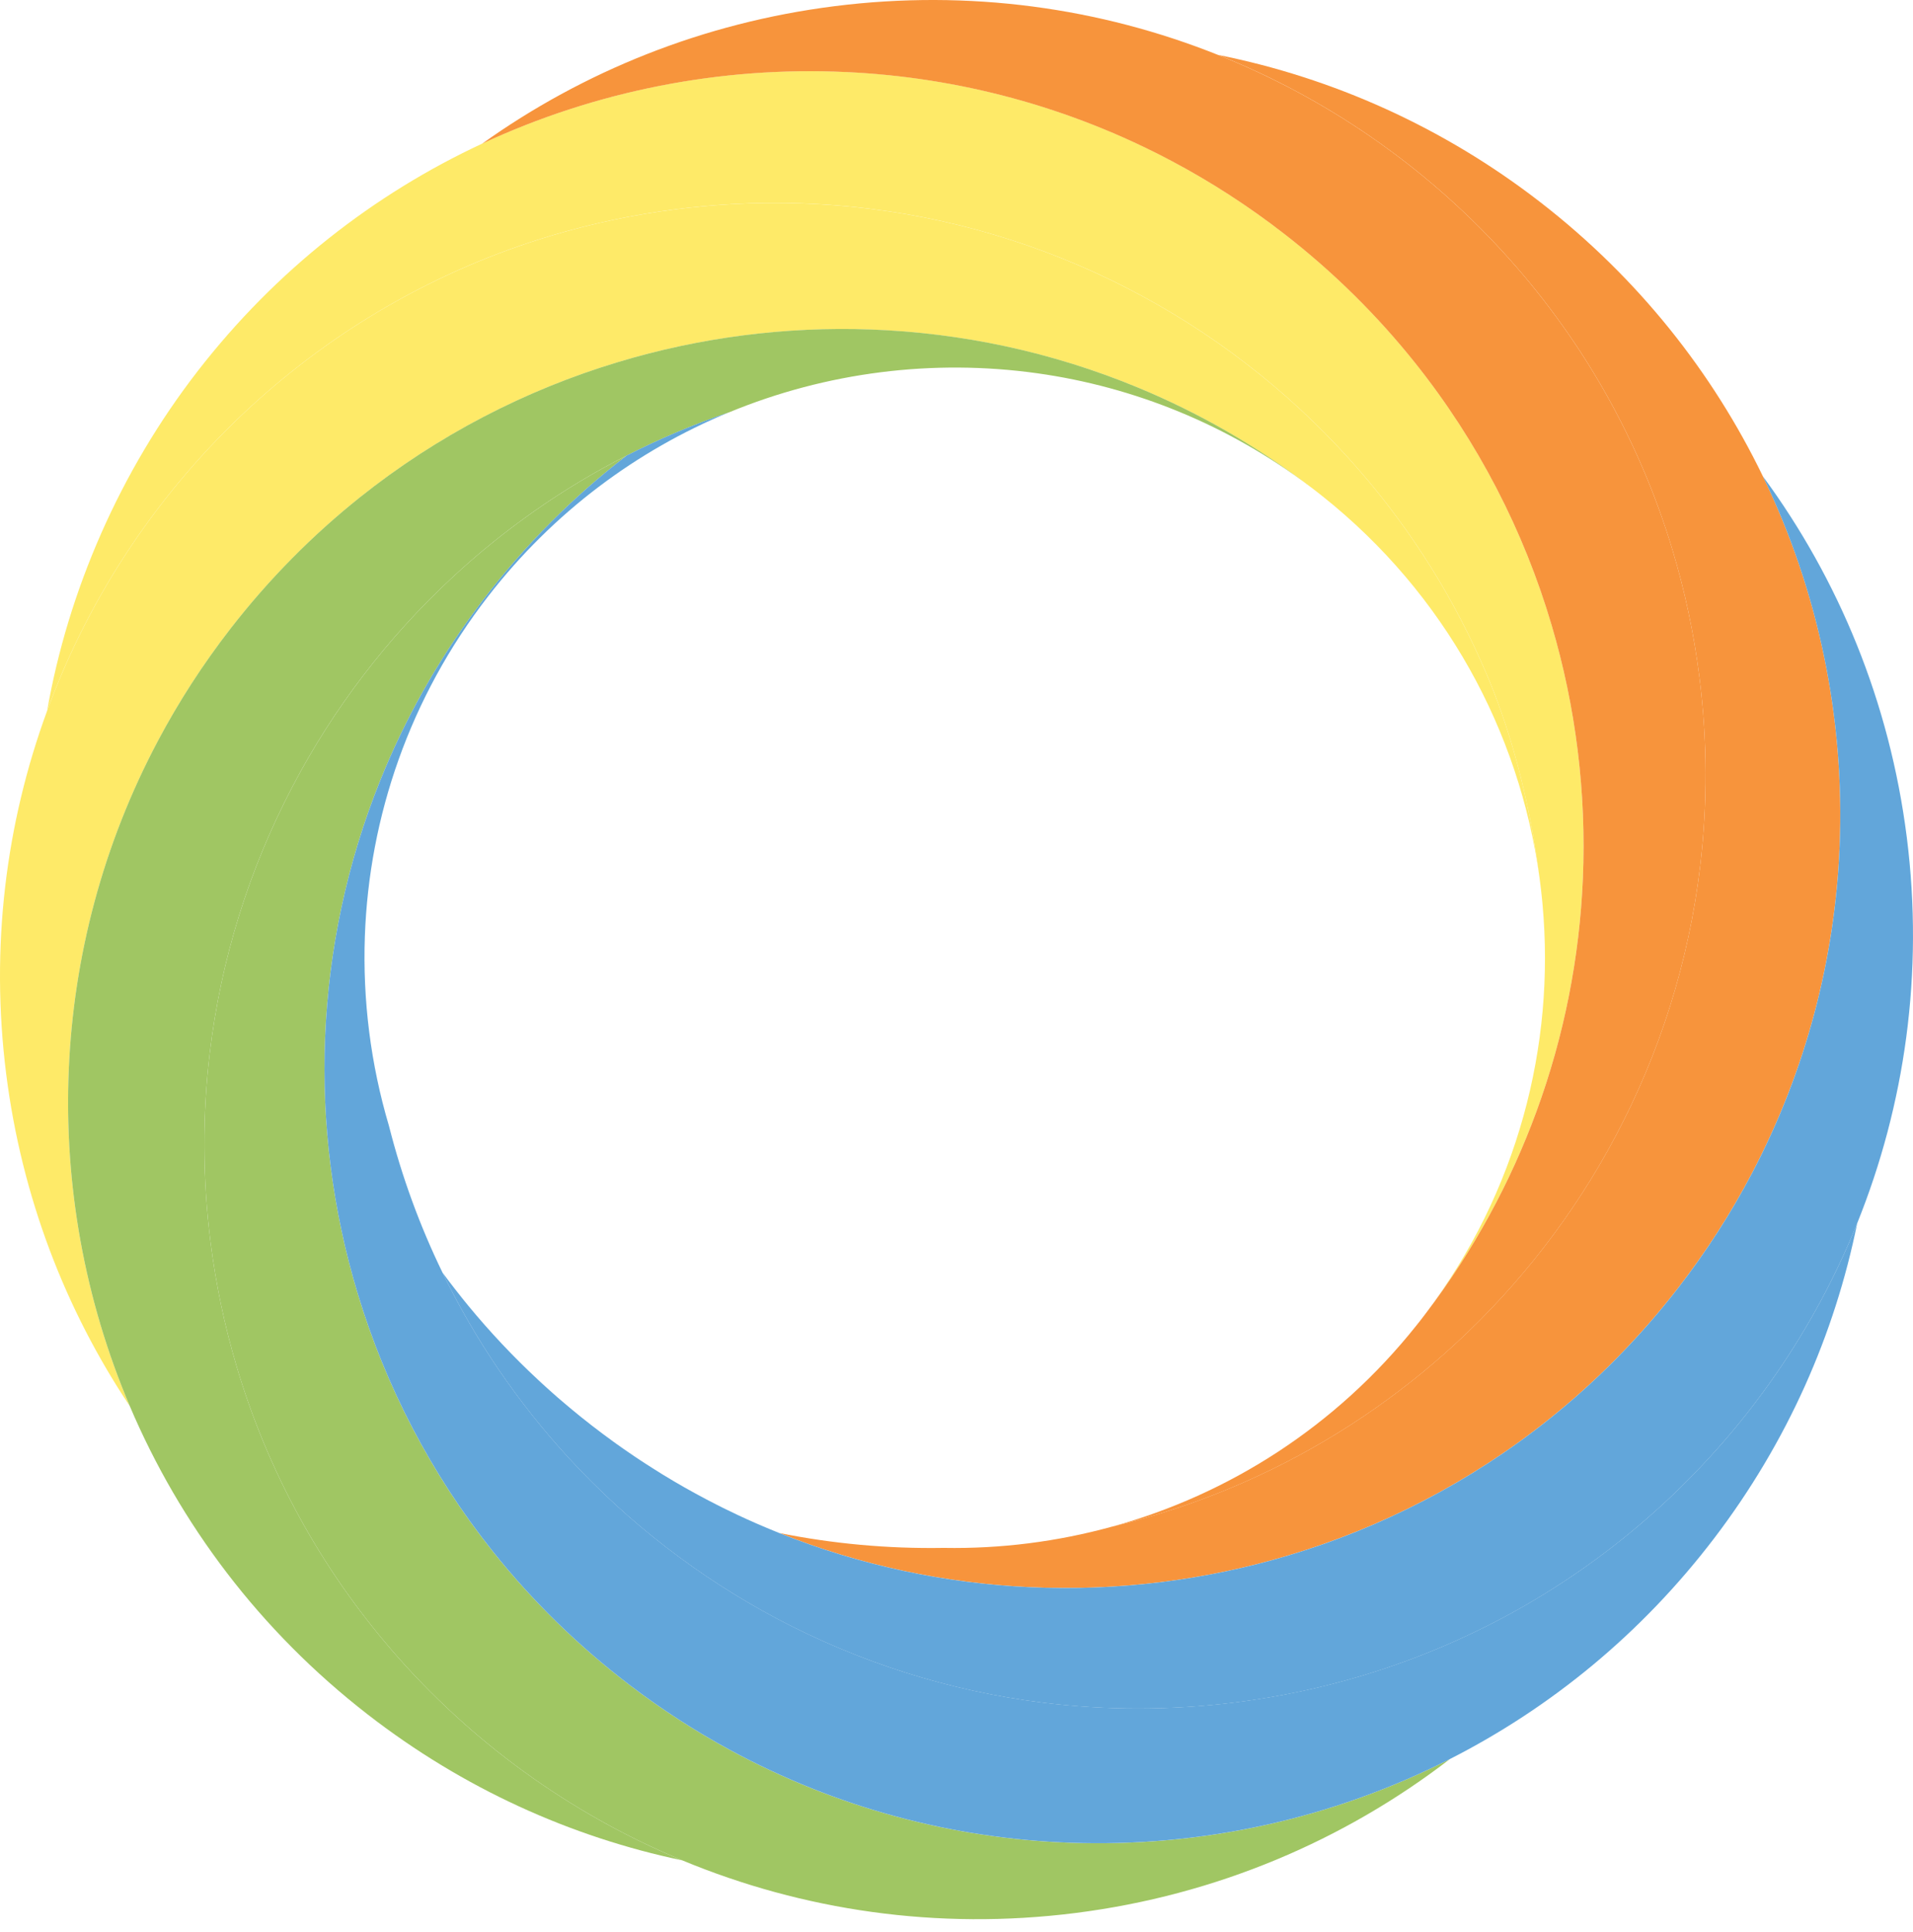 <?xml version="1.0" encoding="UTF-8"?> <svg xmlns="http://www.w3.org/2000/svg" width="100" height="101" viewBox="0 0 100 101" fill="none"><g style="mix-blend-mode:multiply"><path d="M2.464 37.155C4.689 31.093 8.337 25.66 13.05 21.309C17.477 17.226 22.845 14.097 28.859 12.304C30.964 11.678 33.146 11.214 35.394 10.93C38.815 10.498 42.189 10.507 45.46 10.911C50.544 11.539 55.381 13.124 59.755 15.503C64.073 17.849 67.94 20.966 71.151 24.695C73.835 27.812 76.061 31.357 77.708 35.234C77.777 35.397 77.846 35.561 77.912 35.728C77.975 35.878 78.036 36.031 78.095 36.186C78.172 36.379 78.242 36.576 78.315 36.771C79.368 39.634 80.057 42.678 80.469 45.835C80.478 45.9 80.485 45.966 80.495 46.031C80.53 46.288 80.56 46.547 80.587 46.805C80.6 46.92 80.613 47.037 80.623 47.154C80.627 47.199 80.632 47.244 80.635 47.29C81.305 54.667 79.332 62.304 74.528 68.662C77.037 65.363 78.963 61.799 80.319 58.095C81.768 54.147 82.569 50.039 82.743 45.925C82.931 41.45 82.379 36.967 81.107 32.672C79.657 27.761 77.265 23.096 73.974 18.97C72.007 16.504 69.719 14.23 67.117 12.212C65.244 10.759 63.285 9.498 61.262 8.423C55.891 5.569 50.068 4.033 44.228 3.764C37.706 3.459 31.162 4.734 25.204 7.509C19.555 10.139 14.431 14.119 10.348 19.382C6.265 24.646 3.565 30.877 2.464 37.155Z" fill="#FEEA68"></path></g><g style="mix-blend-mode:multiply"><path d="M2.464 37.158C0.305 43.035 -0.515 49.502 0.323 56.143C1.137 62.575 3.417 68.462 6.786 73.511C4.424 67.951 3.341 61.931 3.595 55.925C3.843 50.024 5.381 44.139 8.266 38.713C9.34 36.691 10.601 34.734 12.051 32.864C14.07 30.262 16.343 27.975 18.807 26.007C22.874 22.763 27.464 20.393 32.297 18.935C36.579 17.642 41.052 17.066 45.521 17.228C50.263 17.4 55.002 18.404 59.502 20.271C62.643 21.574 65.67 23.297 68.501 25.452C68.607 25.53 68.712 25.612 68.818 25.694C68.924 25.776 69.029 25.858 69.131 25.941C75.569 31.067 79.42 38.262 80.469 45.838C80.03 42.466 79.273 39.221 78.095 36.188C78.036 36.033 77.975 35.881 77.912 35.731C77.846 35.564 77.777 35.4 77.708 35.237C76.061 31.36 73.835 27.815 71.151 24.698C67.94 20.969 64.073 17.852 59.755 15.506C55.381 13.127 50.544 11.541 45.459 10.914C42.188 10.51 38.815 10.501 35.394 10.933C33.145 11.217 30.964 11.68 28.859 12.307C22.845 14.1 17.477 17.228 13.05 21.312C8.337 25.662 4.689 31.096 2.464 37.158Z" fill="#FEEA68"></path></g><g style="mix-blend-mode:multiply"><path d="M63.68 2.872C69.342 5.135 74.418 8.652 78.521 13.119C82.548 17.505 85.638 22.808 87.426 28.746C88.071 30.883 88.545 33.102 88.834 35.392C89.257 38.737 89.257 42.04 88.879 45.244C88.284 50.276 86.753 55.068 84.444 59.413C82.295 63.459 79.473 67.118 76.107 70.224C73.081 73.014 69.618 75.359 65.807 77.136C63.385 78.264 60.824 79.165 58.146 79.805C58.141 79.807 58.134 79.808 58.128 79.809C55.268 80.598 52.306 80.972 49.339 80.92C49.333 80.919 49.327 80.92 49.321 80.92C46.397 80.969 43.526 80.7 40.745 80.144C44.97 81.832 49.395 82.766 53.828 82.972C58.393 83.183 62.968 82.622 67.344 81.314C72.219 79.861 76.85 77.48 80.95 74.21C83.414 72.242 85.687 69.955 87.705 67.352C89.197 65.43 90.487 63.415 91.582 61.333C94.418 55.935 95.928 50.088 96.166 44.23C96.435 37.586 95.07 30.928 92.151 24.896C89.52 19.462 85.629 14.535 80.537 10.585C75.444 6.634 69.634 4.059 63.68 2.872Z" fill="#F7943C"></path></g><g style="mix-blend-mode:multiply"><path d="M23.127 66.523C24.855 70.086 27.083 73.336 29.71 76.198C32.832 79.597 36.518 82.445 40.595 84.611C44.878 86.884 49.592 88.403 54.541 89.014C57.814 89.419 61.188 89.427 64.607 88.996C66.899 88.706 69.121 88.231 71.26 87.585C77.273 85.773 82.636 82.626 87.052 78.521C91.411 74.472 94.85 69.492 97.084 63.947C99.576 57.76 100.571 50.87 99.677 43.785C98.783 36.697 96.105 30.27 92.151 24.898C95.07 30.931 96.435 37.588 96.166 44.233C95.928 50.091 94.418 55.938 91.582 61.336C90.487 63.418 89.197 65.433 87.705 67.355C85.687 69.957 83.414 72.245 80.95 74.212C76.85 77.482 72.219 79.863 67.344 81.317C62.967 82.624 58.393 83.186 53.828 82.974C49.395 82.769 44.97 81.835 40.745 80.147C40.58 80.081 40.416 80.013 40.253 79.945C40.174 79.914 40.095 79.882 40.018 79.847C39.36 79.571 38.707 79.275 38.062 78.958C38.049 78.954 38.038 78.948 38.026 78.941C37.85 78.858 37.675 78.769 37.501 78.68C37.118 78.488 36.738 78.287 36.361 78.08C36.22 78.003 36.079 77.927 35.941 77.847C35.885 77.816 35.83 77.786 35.774 77.754C35.649 77.682 35.522 77.61 35.396 77.535C35.332 77.498 35.267 77.46 35.2 77.421C35.065 77.343 34.931 77.261 34.797 77.178C34.75 77.151 34.703 77.124 34.656 77.094C34.509 77.004 34.363 76.913 34.219 76.82C34.17 76.793 34.122 76.762 34.077 76.73C33.951 76.653 33.827 76.574 33.705 76.492C33.626 76.442 33.548 76.391 33.47 76.338C33.37 76.273 33.269 76.207 33.169 76.138C33.066 76.07 32.964 75.999 32.862 75.928C32.773 75.87 32.685 75.808 32.597 75.746C32.477 75.662 32.356 75.577 32.234 75.489C32.179 75.45 32.123 75.411 32.068 75.37C31.892 75.244 31.717 75.114 31.542 74.983C31.532 74.977 31.522 74.969 31.513 74.962C31.321 74.819 31.129 74.673 30.939 74.525C30.748 74.377 30.563 74.231 30.378 74.082C30.225 73.96 30.074 73.836 29.925 73.712C29.807 73.614 29.689 73.516 29.573 73.416C29.502 73.359 29.433 73.299 29.364 73.239C29.278 73.167 29.193 73.093 29.108 73.019C29.015 72.938 28.923 72.856 28.831 72.773C28.766 72.716 28.701 72.659 28.636 72.599C28.526 72.501 28.416 72.401 28.308 72.301C28.249 72.247 28.192 72.194 28.134 72.139C28.034 72.047 27.935 71.954 27.837 71.859C27.765 71.793 27.694 71.725 27.623 71.656C27.51 71.548 27.397 71.438 27.287 71.328C27.247 71.291 27.21 71.254 27.173 71.216C27.027 71.073 26.884 70.928 26.743 70.782C26.727 70.768 26.714 70.753 26.7 70.738C26.541 70.573 26.382 70.409 26.226 70.243C25.623 69.601 25.044 68.945 24.49 68.272C24.387 68.148 24.285 68.023 24.185 67.897C24.16 67.867 24.135 67.836 24.112 67.805C23.988 67.653 23.868 67.5 23.75 67.345C23.649 67.217 23.55 67.089 23.454 66.961C23.45 66.955 23.447 66.951 23.443 66.946C23.335 66.805 23.232 66.665 23.127 66.523Z" fill="#62A6DA"></path></g><g style="mix-blend-mode:multiply"><path d="M15.303 41.092C13.044 45.391 11.546 50.123 10.96 55.087C10.58 58.291 10.583 61.59 11.005 64.936C11.285 67.15 11.739 69.302 12.352 71.376C14.001 76.965 16.803 81.997 20.454 86.237C24.585 91.035 29.802 94.822 35.669 97.256C41.953 99.866 48.982 100.921 56.216 100.007C63.609 99.072 70.286 96.197 75.793 91.958C69.629 95.094 62.768 96.585 55.913 96.334C49.816 96.112 43.726 94.513 38.131 91.47C36.338 90.495 34.597 89.371 32.923 88.097C30.199 86.023 27.81 83.671 25.767 81.112C22.523 77.046 20.152 72.452 18.695 67.613C17.387 63.28 16.812 58.75 16.996 54.226C17.18 49.679 18.129 45.139 19.873 40.807C21.14 37.659 22.829 34.619 24.946 31.773C25.037 31.647 25.132 31.523 25.225 31.399C27.445 28.482 29.985 25.95 32.759 23.816C29.403 25.525 26.337 27.684 23.629 30.202C20.26 33.331 17.441 37.018 15.303 41.092Z" fill="#A0C663"></path></g><g style="mix-blend-mode:multiply"><path d="M12.051 32.861C10.601 34.731 9.34 36.688 8.266 38.71C5.381 44.136 3.843 50.022 3.595 55.922C3.341 61.928 4.424 67.948 6.785 73.508C9.396 79.656 13.568 85.242 19.221 89.627C24.227 93.511 29.858 96.036 35.669 97.256C29.802 94.822 24.585 91.035 20.454 86.237C16.803 81.996 14.001 76.964 12.352 71.375C11.739 69.302 11.285 67.15 11.005 64.936C10.582 61.59 10.58 58.29 10.96 55.087C11.546 50.122 13.044 45.391 15.303 41.092C17.441 37.017 20.259 33.331 23.629 30.202C26.337 27.683 29.403 25.525 32.759 23.816C34.463 22.945 36.242 22.191 38.088 21.564C38.092 21.562 38.097 21.56 38.102 21.56C43.195 19.455 48.779 18.749 54.236 19.516C59.259 20.223 64.175 22.181 68.5 25.449C65.67 23.295 62.643 21.571 59.502 20.268C55.001 18.401 50.263 17.397 45.521 17.225C41.052 17.063 36.579 17.639 32.296 18.933C27.463 20.39 22.873 22.76 18.807 26.004C16.343 27.972 14.07 30.259 12.051 32.861Z" fill="#A0C663"></path></g><g style="mix-blend-mode:multiply"><path d="M25.204 7.511C31.162 4.737 37.706 3.462 44.228 3.767C50.068 4.036 55.891 5.572 61.262 8.426C63.286 9.5 65.244 10.762 67.117 12.215C69.719 14.233 72.007 16.507 73.974 18.973C77.265 23.098 79.657 27.763 81.107 32.675C82.379 36.97 82.931 41.453 82.743 45.928C82.569 50.042 81.768 54.149 80.319 58.098C78.963 61.801 77.037 65.366 74.528 68.665C74.447 68.772 74.368 68.877 74.286 68.982C74.204 69.088 74.122 69.191 74.038 69.296C69.827 74.587 64.217 78.13 58.146 79.807C60.824 79.167 63.386 78.267 65.807 77.138C69.618 75.361 73.082 73.016 76.107 70.227C79.474 67.12 82.296 63.461 84.444 59.416C86.753 55.071 88.284 50.278 88.879 45.246C89.258 42.042 89.257 38.739 88.835 35.394C88.546 33.104 88.071 30.885 87.427 28.748C85.639 22.81 82.549 17.507 78.521 13.121C74.418 8.654 69.342 5.137 63.68 2.874C57.522 0.412 50.672 -0.567 43.624 0.323C36.741 1.193 30.48 3.744 25.204 7.511Z" fill="#F7943C"></path></g><g style="mix-blend-mode:multiply"><path d="M25.226 31.398C25.132 31.521 25.037 31.645 24.947 31.771C22.829 34.618 21.141 37.657 19.874 40.805C18.129 45.137 17.18 49.678 16.996 54.225C16.812 58.748 17.387 63.279 18.695 67.612C20.152 72.45 22.524 77.044 25.768 81.11C27.81 83.669 30.199 86.021 32.923 88.095C34.598 89.37 36.338 90.493 38.132 91.468C43.726 94.511 49.817 96.111 55.913 96.332C62.768 96.583 69.629 95.092 75.794 91.957C81.053 89.282 85.808 85.409 89.621 80.398C93.444 75.374 95.912 69.742 97.084 63.942C94.85 69.487 91.411 74.467 87.052 78.517C82.636 82.621 77.273 85.768 71.26 87.581C69.121 88.226 66.899 88.701 64.607 88.991C61.189 89.423 57.814 89.415 54.542 89.01C49.592 88.399 44.878 86.879 40.595 84.606C36.518 82.441 32.832 79.592 29.71 76.193C27.084 73.331 24.855 70.082 23.127 66.519C21.953 64.099 21.011 61.536 20.331 58.854C19.378 55.639 18.953 52.286 19.073 48.935C19.298 42.696 21.411 36.467 25.529 31.157C28.937 26.765 33.296 23.544 38.088 21.562C36.242 22.189 34.464 22.943 32.759 23.814C29.985 25.948 27.446 28.48 25.226 31.398Z" fill="#62A6DA"></path></g></svg> 